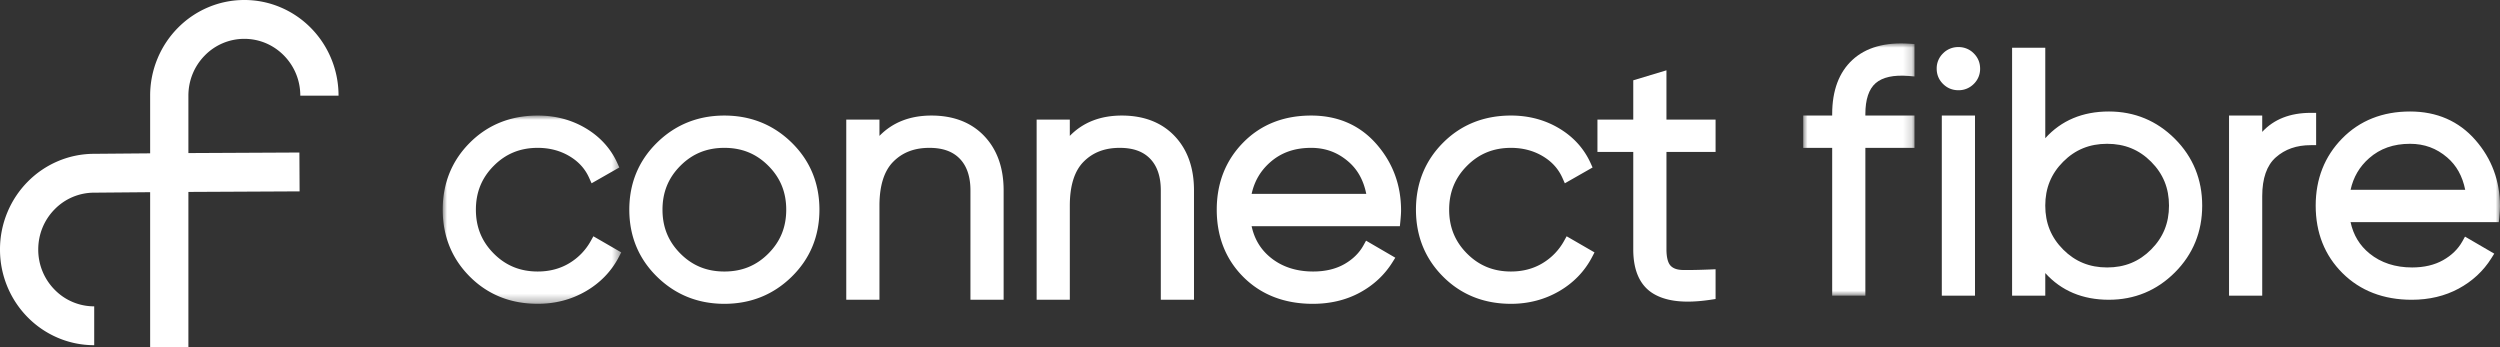 <svg width="288" height="40" xmlns="http://www.w3.org/2000/svg" xmlns:xlink="http://www.w3.org/1999/xlink"><rect width="100%" height="100%" fill="#333333" stroke="none"/><defs><path id="a" d="M0 0h20.568v21.688H0z"/><path id="c" d="M0 0h12.823v29.064H0z"/><path id="e" d="M0 30h237V0H0z"/></defs><g fill="none" fill-rule="evenodd"><path d="M21.703 11.023c0-1.749.67-3.393 1.888-4.63a6.353 6.353 0 014.557-1.918c1.722 0 3.34.682 4.558 1.918a6.556 6.556 0 011.888 4.63H39c0-1.487-.287-2.931-.854-4.291a10.993 10.993 0 00-2.324-3.504 10.804 10.804 0 00-3.449-2.36A10.64 10.64 0 0028.148 0a10.64 10.64 0 00-4.224.867 10.806 10.806 0 00-3.449 2.361 10.996 10.996 0 00-2.324 3.504 11.105 11.105 0 00-.854 4.29v6.643l-6.455.055c-1.46.002-2.879.294-4.215.868a10.806 10.806 0 00-3.449 2.361 10.996 10.996 0 00-2.324 3.503A11.107 11.107 0 000 28.743c0 1.488.287 2.931.854 4.292a10.996 10.996 0 002.324 3.503 10.806 10.806 0 003.449 2.361c1.34.576 2.76.867 4.225.867v-4.475a6.353 6.353 0 01-4.558-1.918 6.557 6.557 0 01-1.888-4.63c0-1.748.67-3.393 1.888-4.63a6.353 6.353 0 014.558-1.917h.009l6.436-.056V40h4.406V22.11l12.81-.064-.023-4.476-12.787.064v-6.611z" fill="#FFF"/><g transform="translate(51 5)"><g transform="translate(0 8.311)"><mask id="b" fill="#fff"><use xlink:href="#a"/></mask><path d="M17.055 14.453a6.846 6.846 0 01-2.492 2.567c-1.05.628-2.266.947-3.613.947-2.023 0-3.68-.676-5.065-2.065-1.387-1.39-2.062-3.045-2.062-5.058 0-2.011.675-3.666 2.062-5.057 1.386-1.39 3.043-2.065 5.065-2.065 1.348 0 2.57.32 3.635.949 1.064.63 1.812 1.453 2.288 2.516l.277.618 3.196-1.823-.228-.505c-.757-1.67-1.976-3.017-3.624-4.003C14.857.496 12.992 0 10.95 0 7.834 0 5.202 1.053 3.126 3.13 1.052 5.205 0 7.8 0 10.844c0 3.045 1.052 5.64 3.126 7.715 2.075 2.077 4.707 3.13 7.824 3.13 2.014 0 3.876-.488 5.537-1.45 1.667-.967 2.95-2.298 3.812-3.959l.269-.516-3.21-1.855-.303.544z" fill="#FFF" mask="url(#b)"/></g><path d="M37.512 24.213c-1.386 1.39-3.042 2.065-5.065 2.065-2.023 0-3.68-.675-5.065-2.065-1.388-1.39-2.062-3.045-2.062-5.057 0-2.012.674-3.667 2.062-5.058 1.386-1.39 3.043-2.065 5.065-2.065 2.022 0 3.679.676 5.065 2.065 1.388 1.391 2.062 3.046 2.062 5.058s-.674 3.667-2.062 5.057M32.447 8.312c-3.036 0-5.647 1.05-7.761 3.125-2.117 2.076-3.19 4.673-3.19 7.719 0 3.047 1.074 5.643 3.19 7.72C26.799 28.948 29.41 30 32.446 30c3.037 0 5.649-1.051 7.762-3.125 2.116-2.076 3.19-4.672 3.19-7.719 0-3.046-1.074-5.643-3.19-7.72-2.114-2.073-4.725-3.124-7.761-3.124M56.3 8.312c-2.467 0-4.474.787-5.987 2.343V8.78H46.49v20.751h3.823V18.687c0-2.295.535-3.997 1.591-5.058 1.069-1.074 2.43-1.596 4.161-1.596 1.542 0 2.689.412 3.506 1.257.812.842 1.224 2.067 1.224 3.64V29.53h3.823V16.93c0-2.597-.75-4.703-2.231-6.258-1.49-1.566-3.538-2.36-6.086-2.36M78.23 8.312c-2.468 0-4.475.787-5.988 2.343V8.78H68.42v20.751h3.823V18.687c0-2.295.535-3.997 1.591-5.058 1.069-1.074 2.43-1.596 4.16-1.596 1.543 0 2.69.412 3.507 1.257.812.842 1.224 2.067 1.224 3.64V29.53h3.823V16.93c0-2.597-.75-4.703-2.232-6.258-1.49-1.566-3.537-2.36-6.085-2.36M93.188 17.334c.325-1.47 1.027-2.665 2.132-3.638 1.27-1.119 2.815-1.663 4.72-1.663 1.645 0 3.043.514 4.275 1.57 1.078.924 1.76 2.15 2.078 3.731H93.188zm6.853-9.022c-3.172 0-5.806 1.047-7.829 3.114-2.02 2.061-3.043 4.662-3.043 7.73 0 3.123 1.039 5.739 3.088 7.775 2.049 2.036 4.734 3.069 7.98 3.069 2.007 0 3.824-.432 5.403-1.285 1.58-.854 2.847-2.03 3.765-3.495l.333-.533-3.368-1.962-.305.55c-.491.884-1.239 1.612-2.22 2.165-.989.556-2.19.838-3.569.838-1.941 0-3.588-.538-4.897-1.6-1.144-.928-1.866-2.118-2.194-3.622h17.08l.055-.55c.055-.548.082-.964.082-1.272 0-2.924-.957-5.497-2.844-7.647-1.909-2.173-4.438-3.275-7.517-3.275zM129.174 22.765a6.848 6.848 0 01-2.491 2.566c-1.05.629-2.266.947-3.613.947-2.023 0-3.68-.675-5.066-2.065-1.387-1.39-2.061-3.045-2.061-5.057 0-2.012.674-3.666 2.061-5.058 1.387-1.389 3.043-2.064 5.066-2.064 1.347 0 2.57.319 3.635.948 1.063.63 1.812 1.453 2.288 2.516l.276.619 3.197-1.823-.229-.505c-.756-1.67-1.975-3.018-3.624-4.003-1.636-.978-3.502-1.475-5.543-1.475-3.117 0-5.749 1.053-7.824 3.13-2.075 2.076-3.127 4.671-3.127 7.715 0 3.044 1.052 5.64 3.127 7.715C117.32 28.947 119.953 30 123.07 30c2.013 0 3.876-.488 5.536-1.45 1.667-.966 2.95-2.298 3.813-3.958l.268-.516-3.209-1.856-.304.545zM140.976 3.1l-3.824 1.151v4.53h-4.126v3.721h4.126v11.224c0 2.486.796 4.214 2.366 5.135 1.009.592 2.302.885 3.916.885.81 0 1.702-.074 2.679-.222l.522-.079v-3.427l-.64.027c-1.241.051-2.287.07-3.11.058-.668-.01-1.14-.175-1.442-.505-.306-.332-.467-.98-.467-1.872V12.502h5.659V8.78h-5.66V3.1z" fill="#FFF"/><g transform="translate(156.727)"><mask id="d" fill="#fff"><use xlink:href="#c"/></mask><path d="M5.68 1.894c-1.553 1.43-2.34 3.531-2.34 6.249v.17H0v3.721h3.34v17.03h3.823v-17.03h5.66V8.313h-5.66v-.17c0-1.682.4-2.881 1.185-3.563.796-.691 2.078-.97 3.81-.828l.665.055V.073L12.25.034C9.44-.159 7.23.467 5.68 1.894" fill="#FFF" mask="url(#d)"/></g><path d="M174.608.423a2.43 2.43 0 00-1.771.726 2.4 2.4 0 00-.73 1.76c0 .687.246 1.279.73 1.76.484.481 1.08.725 1.77.725a2.43 2.43 0 001.772-.725 2.4 2.4 0 00.73-1.76c0-.686-.246-1.278-.73-1.76a2.43 2.43 0 00-1.771-.726" fill="#FFF"/><mask id="f" fill="#fff"><use xlink:href="#e"/></mask><path fill="#FFF" mask="url(#f)" d="M172.696 29.064h3.824V8.312h-3.824zM196.807 23.746c-1.385 1.39-3.042 2.065-5.065 2.065-2.023 0-3.68-.676-5.065-2.065-1.388-1.391-2.062-3.046-2.062-5.058s.675-3.666 2.062-5.057c1.386-1.39 3.043-2.065 5.065-2.065 2.022 0 3.68.675 5.065 2.065 1.388 1.39 2.062 3.045 2.062 5.057 0 2.012-.674 3.667-2.062 5.058M191.94 7.844c-3.024 0-5.48 1.033-7.324 3.076V.501h-3.823v28.562h3.823v-2.606c1.844 2.042 4.3 3.075 7.324 3.075 2.96 0 5.519-1.06 7.608-3.148 2.087-2.088 3.145-4.678 3.145-7.696 0-3.017-1.058-5.606-3.145-7.695-2.09-2.09-4.65-3.149-7.608-3.149M215.818 8h-.615c-2.379 0-4.252.736-5.595 2.193v-1.88h-3.823v20.75h3.823V17.596c0-2.047.526-3.55 1.562-4.465 1.074-.948 2.393-1.408 4.033-1.408h.615V8zM219.786 16.866c.326-1.47 1.027-2.665 2.132-3.638 1.271-1.119 2.815-1.662 4.72-1.662 1.646 0 3.044.513 4.276 1.57 1.077.924 1.76 2.149 2.077 3.73h-13.205zm14.37-5.747c-1.908-2.173-4.437-3.275-7.517-3.275-3.171 0-5.805 1.048-7.829 3.114-2.02 2.062-3.043 4.663-3.043 7.73 0 3.123 1.04 5.74 3.088 7.775 2.049 2.037 4.734 3.07 7.98 3.07 2.007 0 3.825-.433 5.403-1.285 1.58-.855 2.848-2.03 3.765-3.495l.334-.533-3.368-1.962-.305.548c-.492.885-1.24 1.614-2.221 2.166-.989.556-2.189.839-3.568.839-1.941 0-3.589-.539-4.897-1.6-1.145-.929-1.866-2.119-2.194-3.623h17.08l.054-.55c.055-.548.082-.964.082-1.271 0-2.925-.957-5.498-2.844-7.648z"/></g></g></svg>